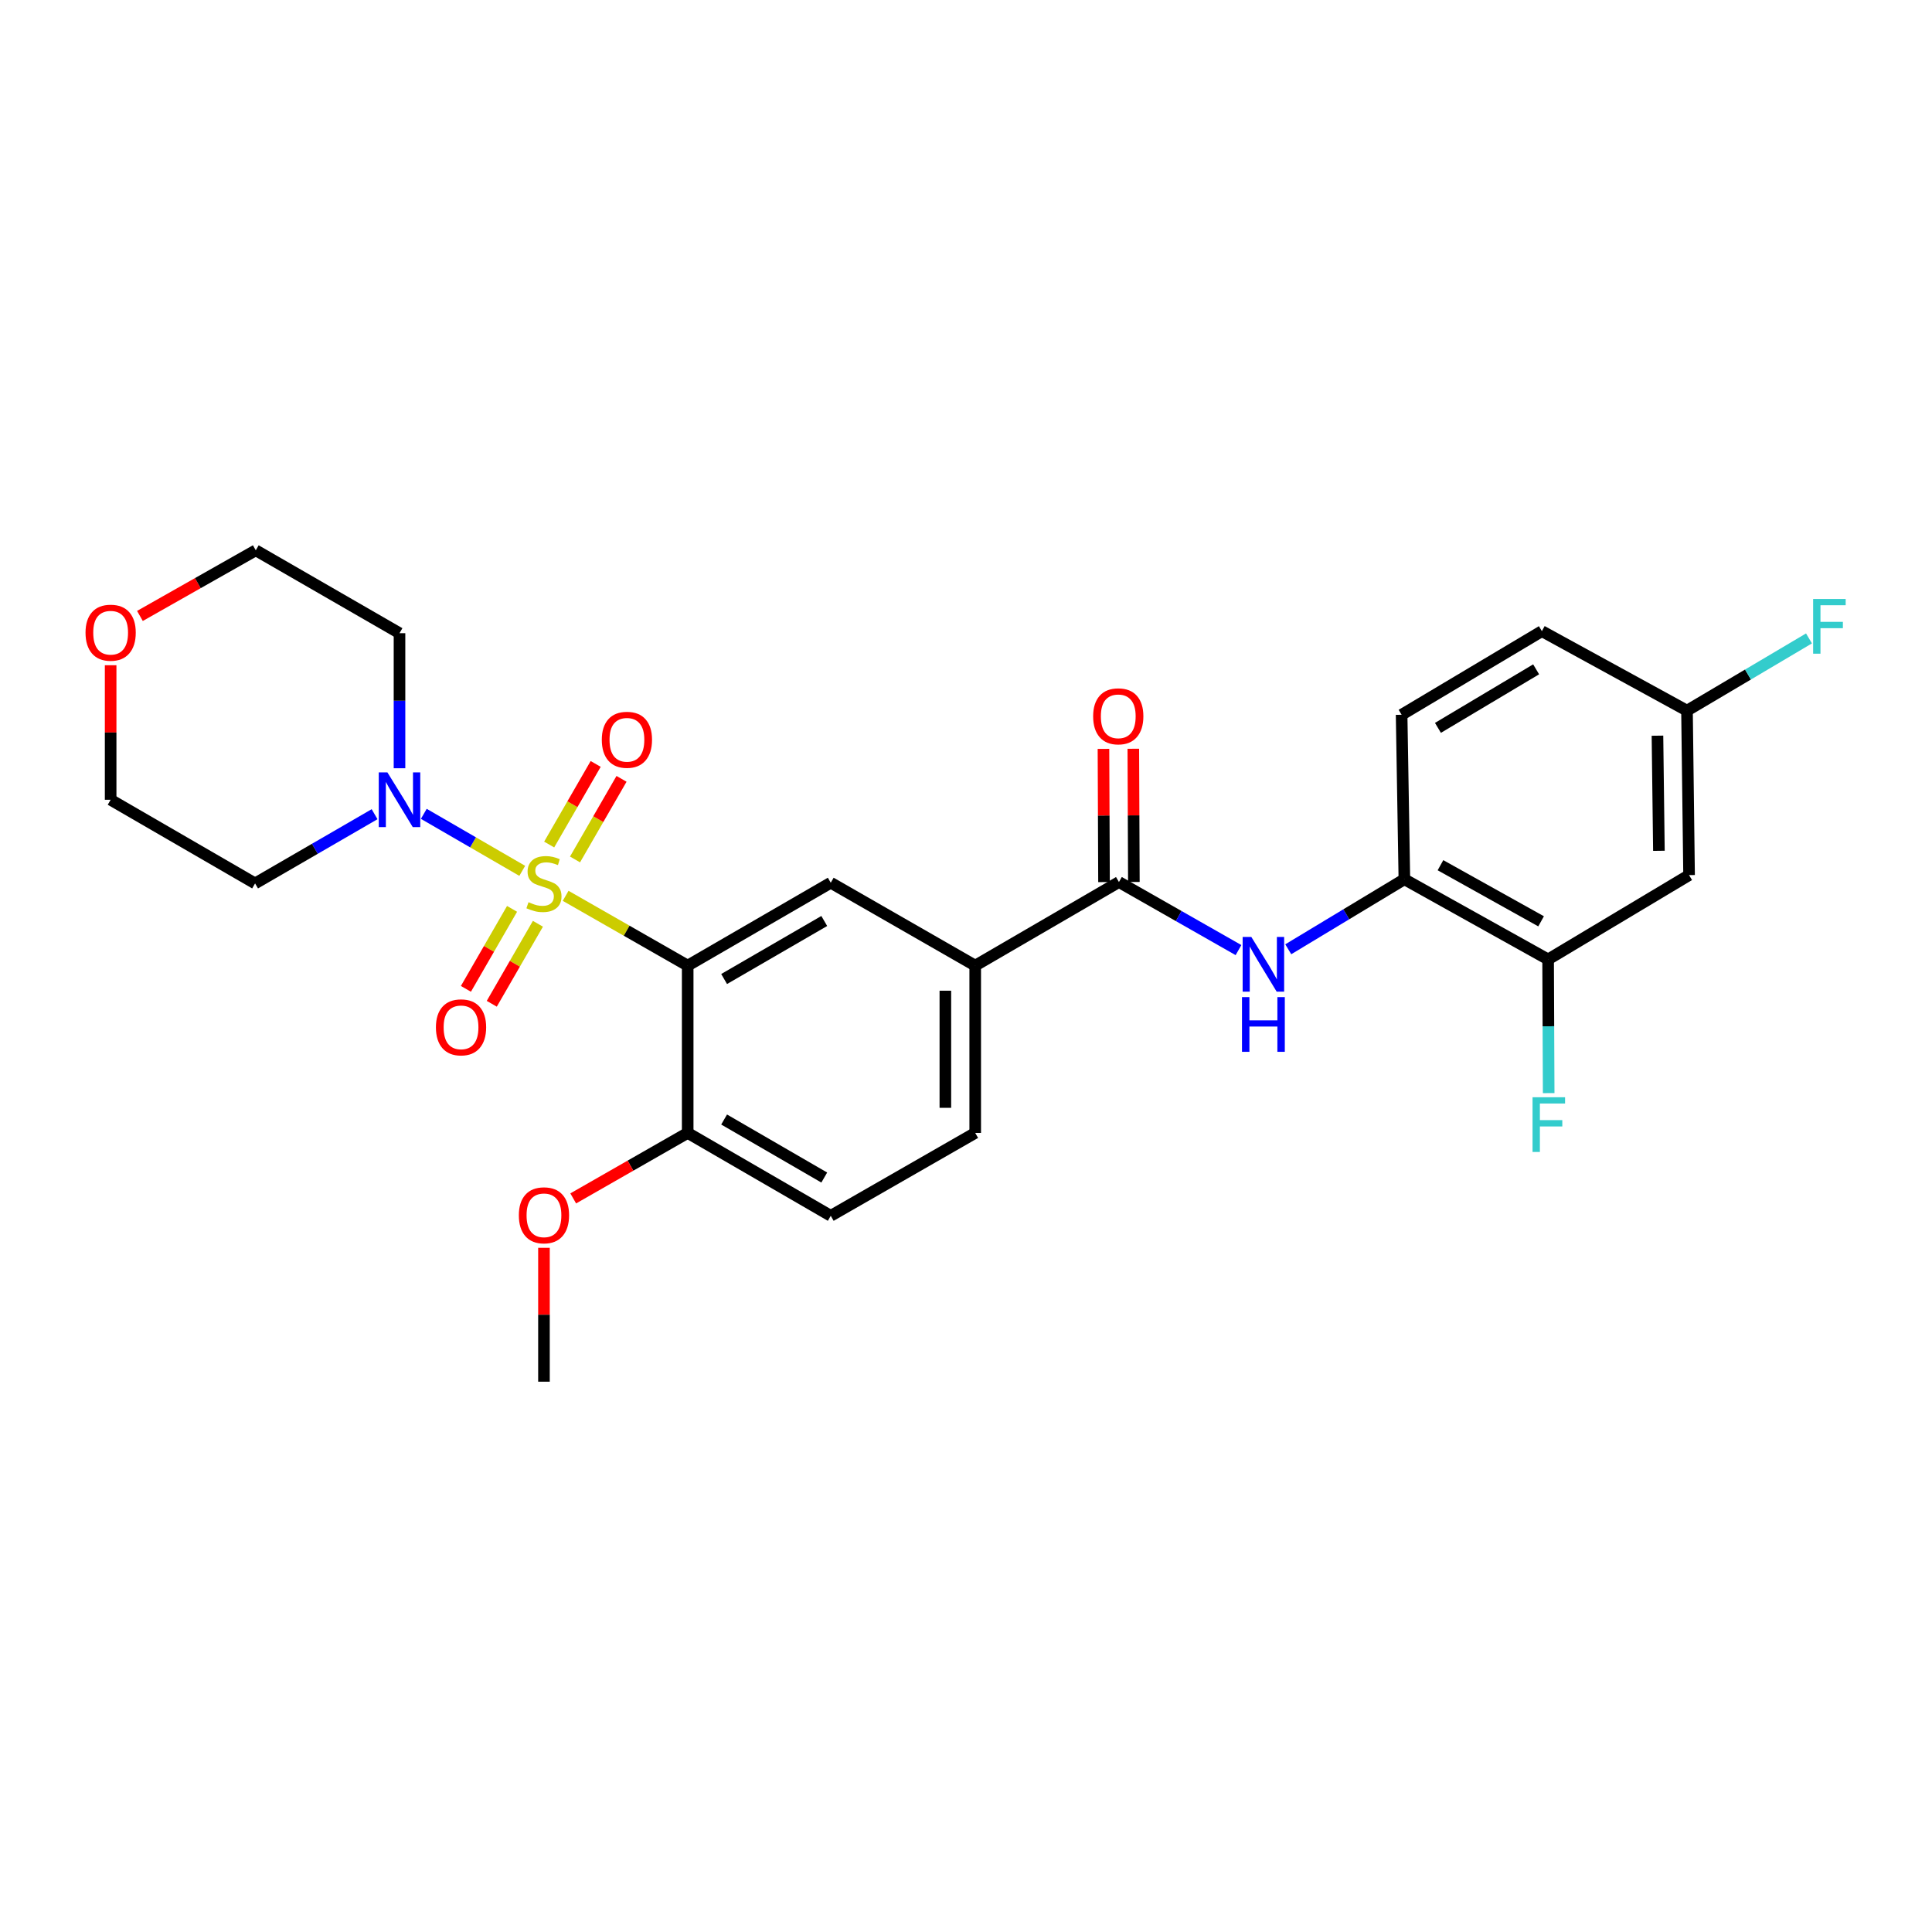 <?xml version='1.0' encoding='iso-8859-1'?>
<svg version='1.1' baseProfile='full'
              xmlns='http://www.w3.org/2000/svg'
                      xmlns:rdkit='http://www.rdkit.org/xml'
                      xmlns:xlink='http://www.w3.org/1999/xlink'
                  xml:space='preserve'
width='1000px' height='1000px' viewBox='0 0 1000 1000'>
<!-- END OF HEADER -->
<rect style='opacity:1.0;fill:#FFFFFF;stroke:none' width='1000' height='1000' x='0' y='0'> </rect>
<path class='bond-0' d='M 292.777,463.676 L 324.362,481.739' style='fill:none;fill-rule:evenodd;stroke:#CCCC00;stroke-width:6px;stroke-linecap:butt;stroke-linejoin:miter;stroke-opacity:1' />
<path class='bond-0' d='M 324.362,481.739 L 355.947,499.803' style='fill:none;fill-rule:evenodd;stroke:#000000;stroke-width:6px;stroke-linecap:butt;stroke-linejoin:miter;stroke-opacity:1' />
<path class='bond-1' d='M 270.314,450.749 L 244.836,435.994' style='fill:none;fill-rule:evenodd;stroke:#CCCC00;stroke-width:6px;stroke-linecap:butt;stroke-linejoin:miter;stroke-opacity:1' />
<path class='bond-1' d='M 244.836,435.994 L 219.359,421.24' style='fill:none;fill-rule:evenodd;stroke:#0000FF;stroke-width:6px;stroke-linecap:butt;stroke-linejoin:miter;stroke-opacity:1' />
<path class='bond-7' d='M 297.632,444.851 L 309.667,423.99' style='fill:none;fill-rule:evenodd;stroke:#CCCC00;stroke-width:6px;stroke-linecap:butt;stroke-linejoin:miter;stroke-opacity:1' />
<path class='bond-7' d='M 309.667,423.99 L 321.702,403.13' style='fill:none;fill-rule:evenodd;stroke:#FF0000;stroke-width:6px;stroke-linecap:butt;stroke-linejoin:miter;stroke-opacity:1' />
<path class='bond-7' d='M 284.248,437.129 L 296.283,416.268' style='fill:none;fill-rule:evenodd;stroke:#CCCC00;stroke-width:6px;stroke-linecap:butt;stroke-linejoin:miter;stroke-opacity:1' />
<path class='bond-7' d='M 296.283,416.268 L 308.318,395.408' style='fill:none;fill-rule:evenodd;stroke:#FF0000;stroke-width:6px;stroke-linecap:butt;stroke-linejoin:miter;stroke-opacity:1' />
<path class='bond-8' d='M 265.04,470.425 L 253.097,491.128' style='fill:none;fill-rule:evenodd;stroke:#CCCC00;stroke-width:6px;stroke-linecap:butt;stroke-linejoin:miter;stroke-opacity:1' />
<path class='bond-8' d='M 253.097,491.128 L 241.155,511.832' style='fill:none;fill-rule:evenodd;stroke:#FF0000;stroke-width:6px;stroke-linecap:butt;stroke-linejoin:miter;stroke-opacity:1' />
<path class='bond-8' d='M 278.425,478.146 L 266.482,498.849' style='fill:none;fill-rule:evenodd;stroke:#CCCC00;stroke-width:6px;stroke-linecap:butt;stroke-linejoin:miter;stroke-opacity:1' />
<path class='bond-8' d='M 266.482,498.849 L 254.54,519.552' style='fill:none;fill-rule:evenodd;stroke:#FF0000;stroke-width:6px;stroke-linecap:butt;stroke-linejoin:miter;stroke-opacity:1' />
<path class='bond-3' d='M 355.947,499.803 L 429.997,456.897' style='fill:none;fill-rule:evenodd;stroke:#000000;stroke-width:6px;stroke-linecap:butt;stroke-linejoin:miter;stroke-opacity:1' />
<path class='bond-3' d='M 374.801,506.737 L 426.636,476.703' style='fill:none;fill-rule:evenodd;stroke:#000000;stroke-width:6px;stroke-linecap:butt;stroke-linejoin:miter;stroke-opacity:1' />
<path class='bond-10' d='M 355.947,499.803 L 355.947,586.394' style='fill:none;fill-rule:evenodd;stroke:#000000;stroke-width:6px;stroke-linecap:butt;stroke-linejoin:miter;stroke-opacity:1' />
<path class='bond-17' d='M 193.884,421.43 L 162.957,439.344' style='fill:none;fill-rule:evenodd;stroke:#0000FF;stroke-width:6px;stroke-linecap:butt;stroke-linejoin:miter;stroke-opacity:1' />
<path class='bond-17' d='M 162.957,439.344 L 132.03,457.258' style='fill:none;fill-rule:evenodd;stroke:#000000;stroke-width:6px;stroke-linecap:butt;stroke-linejoin:miter;stroke-opacity:1' />
<path class='bond-18' d='M 206.783,397.642 L 206.783,362.693' style='fill:none;fill-rule:evenodd;stroke:#0000FF;stroke-width:6px;stroke-linecap:butt;stroke-linejoin:miter;stroke-opacity:1' />
<path class='bond-18' d='M 206.783,362.693 L 206.783,327.744' style='fill:none;fill-rule:evenodd;stroke:#000000;stroke-width:6px;stroke-linecap:butt;stroke-linejoin:miter;stroke-opacity:1' />
<path class='bond-2' d='M 579.161,456.537 L 504.768,499.803' style='fill:none;fill-rule:evenodd;stroke:#000000;stroke-width:6px;stroke-linecap:butt;stroke-linejoin:miter;stroke-opacity:1' />
<path class='bond-4' d='M 579.161,456.537 L 610.101,474.152' style='fill:none;fill-rule:evenodd;stroke:#000000;stroke-width:6px;stroke-linecap:butt;stroke-linejoin:miter;stroke-opacity:1' />
<path class='bond-4' d='M 610.101,474.152 L 641.041,491.768' style='fill:none;fill-rule:evenodd;stroke:#0000FF;stroke-width:6px;stroke-linecap:butt;stroke-linejoin:miter;stroke-opacity:1' />
<path class='bond-12' d='M 586.887,456.505 L 586.746,422.032' style='fill:none;fill-rule:evenodd;stroke:#000000;stroke-width:6px;stroke-linecap:butt;stroke-linejoin:miter;stroke-opacity:1' />
<path class='bond-12' d='M 586.746,422.032 L 586.604,387.558' style='fill:none;fill-rule:evenodd;stroke:#FF0000;stroke-width:6px;stroke-linecap:butt;stroke-linejoin:miter;stroke-opacity:1' />
<path class='bond-12' d='M 571.435,456.568 L 571.294,422.095' style='fill:none;fill-rule:evenodd;stroke:#000000;stroke-width:6px;stroke-linecap:butt;stroke-linejoin:miter;stroke-opacity:1' />
<path class='bond-12' d='M 571.294,422.095 L 571.152,387.621' style='fill:none;fill-rule:evenodd;stroke:#FF0000;stroke-width:6px;stroke-linecap:butt;stroke-linejoin:miter;stroke-opacity:1' />
<path class='bond-5' d='M 429.997,456.897 L 504.768,499.803' style='fill:none;fill-rule:evenodd;stroke:#000000;stroke-width:6px;stroke-linecap:butt;stroke-linejoin:miter;stroke-opacity:1' />
<path class='bond-6' d='M 666.802,491.346 L 696.851,473.224' style='fill:none;fill-rule:evenodd;stroke:#0000FF;stroke-width:6px;stroke-linecap:butt;stroke-linejoin:miter;stroke-opacity:1' />
<path class='bond-6' d='M 696.851,473.224 L 726.9,455.103' style='fill:none;fill-rule:evenodd;stroke:#000000;stroke-width:6px;stroke-linecap:butt;stroke-linejoin:miter;stroke-opacity:1' />
<path class='bond-28' d='M 504.768,499.803 L 504.768,586.394' style='fill:none;fill-rule:evenodd;stroke:#000000;stroke-width:6px;stroke-linecap:butt;stroke-linejoin:miter;stroke-opacity:1' />
<path class='bond-28' d='M 489.316,512.791 L 489.316,573.405' style='fill:none;fill-rule:evenodd;stroke:#000000;stroke-width:6px;stroke-linecap:butt;stroke-linejoin:miter;stroke-opacity:1' />
<path class='bond-9' d='M 726.9,455.103 L 801.302,496.592' style='fill:none;fill-rule:evenodd;stroke:#000000;stroke-width:6px;stroke-linecap:butt;stroke-linejoin:miter;stroke-opacity:1' />
<path class='bond-9' d='M 745.586,447.831 L 797.667,476.873' style='fill:none;fill-rule:evenodd;stroke:#000000;stroke-width:6px;stroke-linecap:butt;stroke-linejoin:miter;stroke-opacity:1' />
<path class='bond-15' d='M 726.9,455.103 L 725.475,369.962' style='fill:none;fill-rule:evenodd;stroke:#000000;stroke-width:6px;stroke-linecap:butt;stroke-linejoin:miter;stroke-opacity:1' />
<path class='bond-11' d='M 801.302,496.592 L 874.261,452.948' style='fill:none;fill-rule:evenodd;stroke:#000000;stroke-width:6px;stroke-linecap:butt;stroke-linejoin:miter;stroke-opacity:1' />
<path class='bond-20' d='M 801.302,496.592 L 801.447,531.194' style='fill:none;fill-rule:evenodd;stroke:#000000;stroke-width:6px;stroke-linecap:butt;stroke-linejoin:miter;stroke-opacity:1' />
<path class='bond-20' d='M 801.447,531.194 L 801.593,565.796' style='fill:none;fill-rule:evenodd;stroke:#33CCCC;stroke-width:6px;stroke-linecap:butt;stroke-linejoin:miter;stroke-opacity:1' />
<path class='bond-14' d='M 355.947,586.394 L 429.997,629.299' style='fill:none;fill-rule:evenodd;stroke:#000000;stroke-width:6px;stroke-linecap:butt;stroke-linejoin:miter;stroke-opacity:1' />
<path class='bond-14' d='M 374.801,579.46 L 426.636,609.494' style='fill:none;fill-rule:evenodd;stroke:#000000;stroke-width:6px;stroke-linecap:butt;stroke-linejoin:miter;stroke-opacity:1' />
<path class='bond-23' d='M 355.947,586.394 L 326.322,603.343' style='fill:none;fill-rule:evenodd;stroke:#000000;stroke-width:6px;stroke-linecap:butt;stroke-linejoin:miter;stroke-opacity:1' />
<path class='bond-23' d='M 326.322,603.343 L 296.697,620.293' style='fill:none;fill-rule:evenodd;stroke:#FF0000;stroke-width:6px;stroke-linecap:butt;stroke-linejoin:miter;stroke-opacity:1' />
<path class='bond-29' d='M 874.261,452.948 L 873.188,367.825' style='fill:none;fill-rule:evenodd;stroke:#000000;stroke-width:6px;stroke-linecap:butt;stroke-linejoin:miter;stroke-opacity:1' />
<path class='bond-29' d='M 858.649,440.375 L 857.898,380.788' style='fill:none;fill-rule:evenodd;stroke:#000000;stroke-width:6px;stroke-linecap:butt;stroke-linejoin:miter;stroke-opacity:1' />
<path class='bond-13' d='M 504.768,586.394 L 429.997,629.299' style='fill:none;fill-rule:evenodd;stroke:#000000;stroke-width:6px;stroke-linecap:butt;stroke-linejoin:miter;stroke-opacity:1' />
<path class='bond-21' d='M 725.475,369.962 L 798.074,326.679' style='fill:none;fill-rule:evenodd;stroke:#000000;stroke-width:6px;stroke-linecap:butt;stroke-linejoin:miter;stroke-opacity:1' />
<path class='bond-21' d='M 744.278,376.742 L 795.097,346.444' style='fill:none;fill-rule:evenodd;stroke:#000000;stroke-width:6px;stroke-linecap:butt;stroke-linejoin:miter;stroke-opacity:1' />
<path class='bond-16' d='M 72.426,318.812 L 102.408,301.825' style='fill:none;fill-rule:evenodd;stroke:#FF0000;stroke-width:6px;stroke-linecap:butt;stroke-linejoin:miter;stroke-opacity:1' />
<path class='bond-16' d='M 102.408,301.825 L 132.39,284.839' style='fill:none;fill-rule:evenodd;stroke:#000000;stroke-width:6px;stroke-linecap:butt;stroke-linejoin:miter;stroke-opacity:1' />
<path class='bond-27' d='M 57.267,344.324 L 57.267,379.141' style='fill:none;fill-rule:evenodd;stroke:#FF0000;stroke-width:6px;stroke-linecap:butt;stroke-linejoin:miter;stroke-opacity:1' />
<path class='bond-27' d='M 57.267,379.141 L 57.267,413.958' style='fill:none;fill-rule:evenodd;stroke:#000000;stroke-width:6px;stroke-linecap:butt;stroke-linejoin:miter;stroke-opacity:1' />
<path class='bond-25' d='M 132.03,457.258 L 57.267,413.958' style='fill:none;fill-rule:evenodd;stroke:#000000;stroke-width:6px;stroke-linecap:butt;stroke-linejoin:miter;stroke-opacity:1' />
<path class='bond-24' d='M 206.783,327.744 L 132.39,284.839' style='fill:none;fill-rule:evenodd;stroke:#000000;stroke-width:6px;stroke-linecap:butt;stroke-linejoin:miter;stroke-opacity:1' />
<path class='bond-19' d='M 873.188,367.825 L 798.074,326.679' style='fill:none;fill-rule:evenodd;stroke:#000000;stroke-width:6px;stroke-linecap:butt;stroke-linejoin:miter;stroke-opacity:1' />
<path class='bond-22' d='M 873.188,367.825 L 904.76,349.134' style='fill:none;fill-rule:evenodd;stroke:#000000;stroke-width:6px;stroke-linecap:butt;stroke-linejoin:miter;stroke-opacity:1' />
<path class='bond-22' d='M 904.76,349.134 L 936.333,330.442' style='fill:none;fill-rule:evenodd;stroke:#33CCCC;stroke-width:6px;stroke-linecap:butt;stroke-linejoin:miter;stroke-opacity:1' />
<path class='bond-26' d='M 281.554,645.871 L 281.554,680.516' style='fill:none;fill-rule:evenodd;stroke:#FF0000;stroke-width:6px;stroke-linecap:butt;stroke-linejoin:miter;stroke-opacity:1' />
<path class='bond-26' d='M 281.554,680.516 L 281.554,715.161' style='fill:none;fill-rule:evenodd;stroke:#000000;stroke-width:6px;stroke-linecap:butt;stroke-linejoin:miter;stroke-opacity:1' />
<path  class='atom-0' d='M 273.554 466.978
Q 273.874 467.098, 275.194 467.658
Q 276.514 468.218, 277.954 468.578
Q 279.434 468.898, 280.874 468.898
Q 283.554 468.898, 285.114 467.618
Q 286.674 466.298, 286.674 464.018
Q 286.674 462.458, 285.874 461.498
Q 285.114 460.538, 283.914 460.018
Q 282.714 459.498, 280.714 458.898
Q 278.194 458.138, 276.674 457.418
Q 275.194 456.698, 274.114 455.178
Q 273.074 453.658, 273.074 451.098
Q 273.074 447.538, 275.474 445.338
Q 277.914 443.138, 282.714 443.138
Q 285.994 443.138, 289.714 444.698
L 288.794 447.778
Q 285.394 446.378, 282.834 446.378
Q 280.074 446.378, 278.554 447.538
Q 277.034 448.658, 277.074 450.618
Q 277.074 452.138, 277.834 453.058
Q 278.634 453.978, 279.754 454.498
Q 280.914 455.018, 282.834 455.618
Q 285.394 456.418, 286.914 457.218
Q 288.434 458.018, 289.514 459.658
Q 290.634 461.258, 290.634 464.018
Q 290.634 467.938, 287.994 470.058
Q 285.394 472.138, 281.034 472.138
Q 278.514 472.138, 276.594 471.578
Q 274.714 471.058, 272.474 470.138
L 273.554 466.978
' fill='#CCCC00'/>
<path  class='atom-2' d='M 200.523 399.798
L 209.803 414.798
Q 210.723 416.278, 212.203 418.958
Q 213.683 421.638, 213.763 421.798
L 213.763 399.798
L 217.523 399.798
L 217.523 428.118
L 213.643 428.118
L 203.683 411.718
Q 202.523 409.798, 201.283 407.598
Q 200.083 405.398, 199.723 404.718
L 199.723 428.118
L 196.043 428.118
L 196.043 399.798
L 200.523 399.798
' fill='#0000FF'/>
<path  class='atom-5' d='M 647.672 484.947
L 656.952 499.947
Q 657.872 501.427, 659.352 504.107
Q 660.832 506.787, 660.912 506.947
L 660.912 484.947
L 664.672 484.947
L 664.672 513.267
L 660.792 513.267
L 650.832 496.867
Q 649.672 494.947, 648.432 492.747
Q 647.232 490.547, 646.872 489.867
L 646.872 513.267
L 643.192 513.267
L 643.192 484.947
L 647.672 484.947
' fill='#0000FF'/>
<path  class='atom-5' d='M 642.852 516.099
L 646.692 516.099
L 646.692 528.139
L 661.172 528.139
L 661.172 516.099
L 665.012 516.099
L 665.012 544.419
L 661.172 544.419
L 661.172 531.339
L 646.692 531.339
L 646.692 544.419
L 642.852 544.419
L 642.852 516.099
' fill='#0000FF'/>
<path  class='atom-8' d='M 311.494 382.91
Q 311.494 376.11, 314.854 372.31
Q 318.214 368.51, 324.494 368.51
Q 330.774 368.51, 334.134 372.31
Q 337.494 376.11, 337.494 382.91
Q 337.494 389.79, 334.094 393.71
Q 330.694 397.59, 324.494 397.59
Q 318.254 397.59, 314.854 393.71
Q 311.494 389.83, 311.494 382.91
M 324.494 394.39
Q 328.814 394.39, 331.134 391.51
Q 333.494 388.59, 333.494 382.91
Q 333.494 377.35, 331.134 374.55
Q 328.814 371.71, 324.494 371.71
Q 320.174 371.71, 317.814 374.51
Q 315.494 377.31, 315.494 382.91
Q 315.494 388.63, 317.814 391.51
Q 320.174 394.39, 324.494 394.39
' fill='#FF0000'/>
<path  class='atom-9' d='M 225.632 531.748
Q 225.632 524.948, 228.992 521.148
Q 232.352 517.348, 238.632 517.348
Q 244.912 517.348, 248.272 521.148
Q 251.632 524.948, 251.632 531.748
Q 251.632 538.628, 248.232 542.548
Q 244.832 546.428, 238.632 546.428
Q 232.392 546.428, 228.992 542.548
Q 225.632 538.668, 225.632 531.748
M 238.632 543.228
Q 242.952 543.228, 245.272 540.348
Q 247.632 537.428, 247.632 531.748
Q 247.632 526.188, 245.272 523.388
Q 242.952 520.548, 238.632 520.548
Q 234.312 520.548, 231.952 523.348
Q 229.632 526.148, 229.632 531.748
Q 229.632 537.468, 231.952 540.348
Q 234.312 543.228, 238.632 543.228
' fill='#FF0000'/>
<path  class='atom-13' d='M 565.809 370.763
Q 565.809 363.963, 569.169 360.163
Q 572.529 356.363, 578.809 356.363
Q 585.089 356.363, 588.449 360.163
Q 591.809 363.963, 591.809 370.763
Q 591.809 377.643, 588.409 381.563
Q 585.009 385.443, 578.809 385.443
Q 572.569 385.443, 569.169 381.563
Q 565.809 377.683, 565.809 370.763
M 578.809 382.243
Q 583.129 382.243, 585.449 379.363
Q 587.809 376.443, 587.809 370.763
Q 587.809 365.203, 585.449 362.403
Q 583.129 359.563, 578.809 359.563
Q 574.489 359.563, 572.129 362.363
Q 569.809 365.163, 569.809 370.763
Q 569.809 376.483, 572.129 379.363
Q 574.489 382.243, 578.809 382.243
' fill='#FF0000'/>
<path  class='atom-17' d='M 44.267 327.48
Q 44.267 320.68, 47.627 316.88
Q 50.987 313.08, 57.267 313.08
Q 63.547 313.08, 66.907 316.88
Q 70.267 320.68, 70.267 327.48
Q 70.267 334.36, 66.867 338.28
Q 63.467 342.16, 57.267 342.16
Q 51.027 342.16, 47.627 338.28
Q 44.267 334.4, 44.267 327.48
M 57.267 338.96
Q 61.587 338.96, 63.907 336.08
Q 66.267 333.16, 66.267 327.48
Q 66.267 321.92, 63.907 319.12
Q 61.587 316.28, 57.267 316.28
Q 52.947 316.28, 50.587 319.08
Q 48.267 321.88, 48.267 327.48
Q 48.267 333.2, 50.587 336.08
Q 52.947 338.96, 57.267 338.96
' fill='#FF0000'/>
<path  class='atom-21' d='M 793.242 567.933
L 810.082 567.933
L 810.082 571.173
L 797.042 571.173
L 797.042 579.773
L 808.642 579.773
L 808.642 583.053
L 797.042 583.053
L 797.042 596.253
L 793.242 596.253
L 793.242 567.933
' fill='#33CCCC'/>
<path  class='atom-23' d='M 938.474 310.03
L 955.314 310.03
L 955.314 313.27
L 942.274 313.27
L 942.274 321.87
L 953.874 321.87
L 953.874 325.15
L 942.274 325.15
L 942.274 338.35
L 938.474 338.35
L 938.474 310.03
' fill='#33CCCC'/>
<path  class='atom-24' d='M 268.554 629.036
Q 268.554 622.236, 271.914 618.436
Q 275.274 614.636, 281.554 614.636
Q 287.834 614.636, 291.194 618.436
Q 294.554 622.236, 294.554 629.036
Q 294.554 635.916, 291.154 639.836
Q 287.754 643.716, 281.554 643.716
Q 275.314 643.716, 271.914 639.836
Q 268.554 635.956, 268.554 629.036
M 281.554 640.516
Q 285.874 640.516, 288.194 637.636
Q 290.554 634.716, 290.554 629.036
Q 290.554 623.476, 288.194 620.676
Q 285.874 617.836, 281.554 617.836
Q 277.234 617.836, 274.874 620.636
Q 272.554 623.436, 272.554 629.036
Q 272.554 634.756, 274.874 637.636
Q 277.234 640.516, 281.554 640.516
' fill='#FF0000'/>
</svg>
